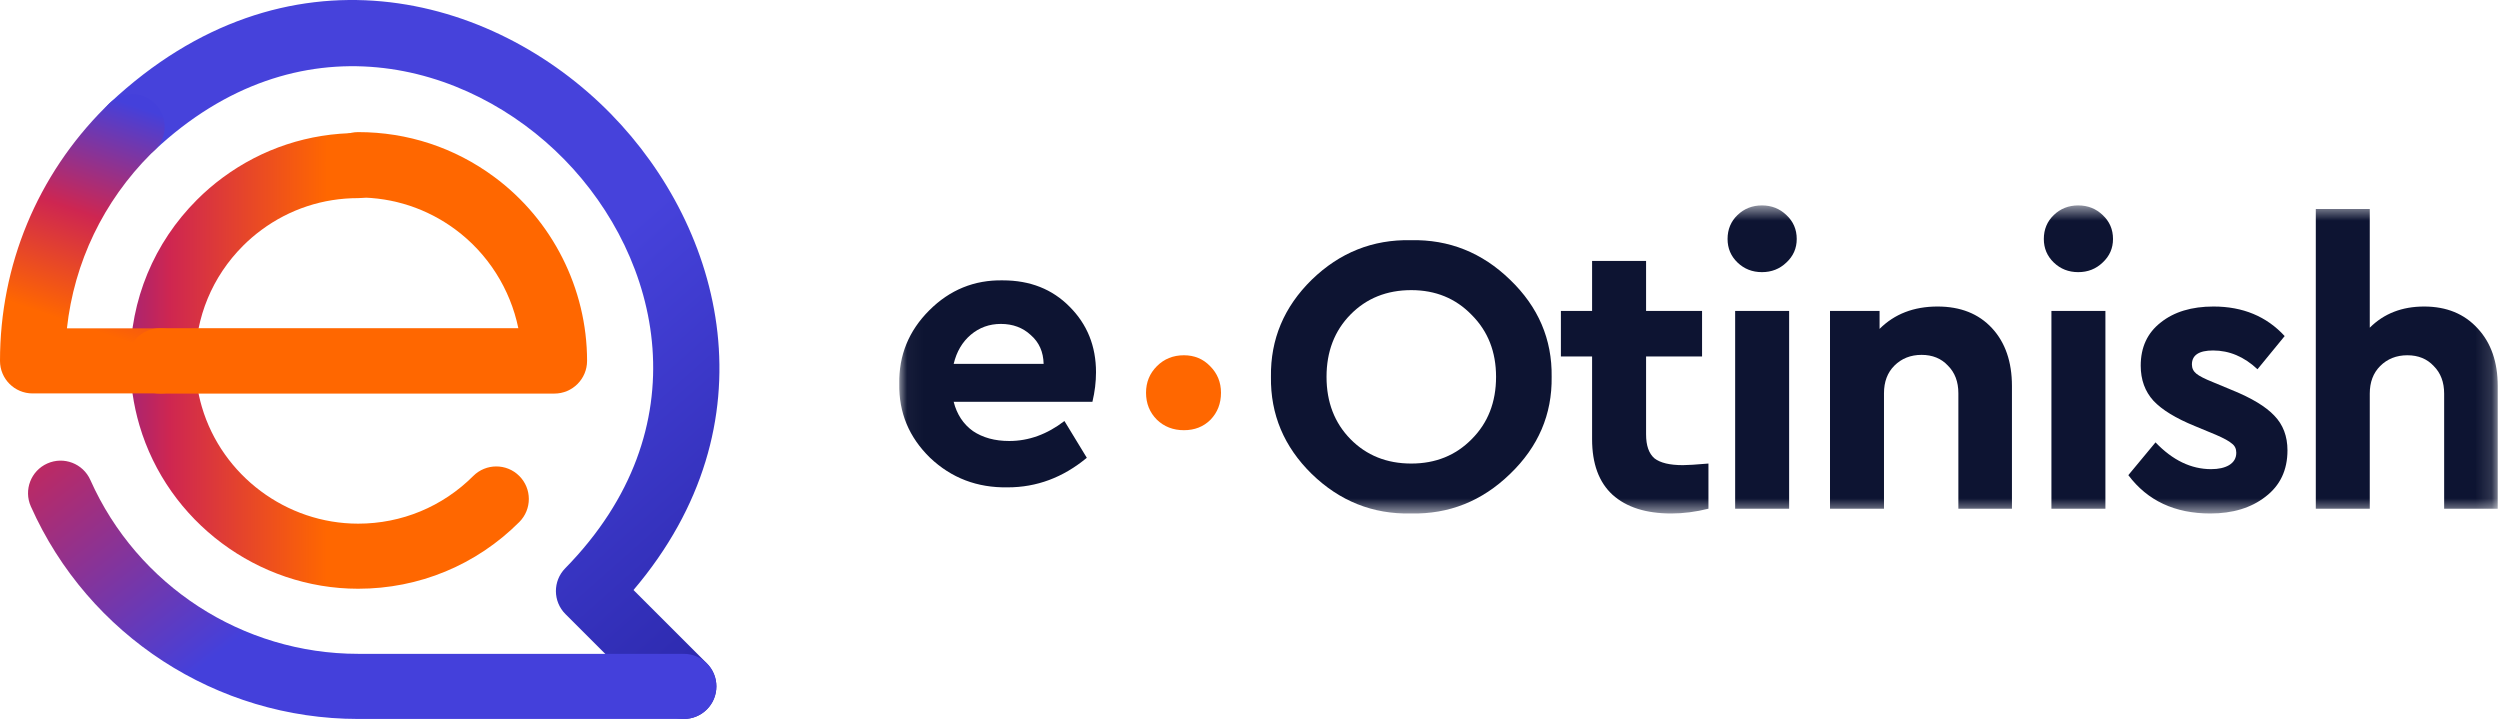 <svg width="153" height="44" viewBox="0 0 153 44" fill="none" xmlns="http://www.w3.org/2000/svg">
<g id="logo-light 1" clip-path="url(#clip0_1155_44230)">
<path id="Vector" d="M7.969 22.087C7.969 18.361 9.42 14.86 12.055 12.226C12.548 11.733 13.08 11.274 13.636 10.865C16.048 9.085 18.913 8.142 21.92 8.142C23.02 8.142 23.913 9.033 23.913 10.133C23.913 11.233 23.02 12.125 21.92 12.125C19.771 12.125 17.727 12.797 16.004 14.07C15.606 14.363 15.226 14.69 14.874 15.042C12.992 16.924 11.956 19.425 11.956 22.085L9.962 22.086L7.969 22.087ZM7.969 22.087C7.969 23.43 8.16 24.757 8.534 26.029C10.268 31.918 15.772 36.031 21.918 36.031C25.646 36.031 29.149 34.581 31.782 31.947C32.559 31.168 32.559 29.908 31.78 29.129C31.002 28.351 29.74 28.352 28.962 29.131C27.081 31.011 24.58 32.048 21.917 32.048C17.526 32.048 13.594 29.11 12.355 24.904C12.088 23.998 11.952 23.049 11.952 22.088L9.96 22.087L7.969 22.087Z" fill="url(#paint0_linear_1155_44230)"/>
<path id="Vector_2" opacity="0.988" d="M41.851 44C41.342 44 40.831 43.805 40.442 43.416L34.605 37.582C33.833 36.809 33.826 35.559 34.591 34.779C42.991 26.208 40.451 15.801 34.536 9.758C28.618 3.711 18.243 0.96 9.45 9.205C8.647 9.959 7.386 9.918 6.633 9.116C5.88 8.313 5.92 7.052 6.723 6.3C17.473 -3.779 30.153 -0.416 37.386 6.971C44.284 14.017 47.422 25.923 38.77 36.109L43.261 40.599C44.039 41.376 44.039 42.638 43.261 43.416C42.871 43.805 42.36 44 41.851 44Z" fill="url(#paint1_linear_1155_44230)"/>
<path id="Vector_3" d="M41.848 44H21.92C13.27 44 5.407 38.895 1.888 30.994C1.44 29.988 1.892 28.811 2.897 28.364C3.903 27.915 5.081 28.368 5.529 29.373C8.408 35.838 14.842 40.015 21.92 40.015H41.848C42.949 40.015 43.841 40.907 43.841 42.007C43.841 43.108 42.949 44 41.848 44Z" fill="url(#paint2_linear_1155_44230)"/>
<path id="Vector_4" d="M9.846 24.078H1.993C0.892 24.078 0 23.187 0 22.087C0 16.232 2.281 10.73 6.422 6.591C6.518 6.496 6.614 6.401 6.713 6.308C7.511 5.55 8.772 5.582 9.53 6.38C10.289 7.178 10.255 8.439 9.459 9.196L9.241 9.409C6.328 12.32 4.539 16.059 4.096 20.093H9.847C10.948 20.093 11.84 20.985 11.84 22.085C11.839 23.187 10.947 24.078 9.846 24.078Z" fill="url(#paint3_linear_1155_44230)"/>
<path id="Vector_5" d="M33.928 24.087H9.795C8.69 24.087 7.793 23.193 7.793 22.087C7.793 20.983 8.688 20.086 9.795 20.086H31.722C31.229 17.69 29.861 15.516 27.861 14.039C26.132 12.762 24.079 12.086 21.92 12.086C20.815 12.086 19.918 11.191 19.918 10.085C19.918 8.979 20.813 8.085 21.92 8.085C24.942 8.085 27.818 9.031 30.24 10.822C33.801 13.45 35.929 17.662 35.929 22.085C35.929 23.191 35.033 24.087 33.928 24.087Z" fill="#FF6700"/>
<g id="Clip path group">
<mask id="mask0_1155_44230" style="mask-type:luminance" maskUnits="userSpaceOnUse" x="55" y="12" width="98" height="20">
<g id="clip0">
<path id="Vector_6" d="M152.861 12.571H55.035V31.428H152.861V12.571Z" fill="white"/>
</g>
</mask>
<g mask="url(#mask0_1155_44230)">
<g id="Group">
<path id="Vector_7" d="M77.782 23.063C77.749 20.764 78.582 18.783 80.278 17.12C81.991 15.457 84.014 14.65 86.347 14.699C88.68 14.65 90.703 15.457 92.416 17.12C94.145 18.783 94.994 20.764 94.961 23.063C94.994 25.361 94.145 27.342 92.416 29.005C90.703 30.668 88.68 31.475 86.347 31.426C84.014 31.475 81.991 30.668 80.278 29.005C78.582 27.342 77.749 25.361 77.782 23.063ZM91.559 23.063C91.559 21.53 91.062 20.267 90.067 19.272C89.088 18.261 87.856 17.756 86.372 17.756C84.871 17.756 83.631 18.253 82.652 19.248C81.673 20.242 81.184 21.514 81.184 23.063C81.184 24.612 81.673 25.883 82.652 26.878C83.631 27.872 84.871 28.369 86.372 28.369C87.856 28.369 89.088 27.872 90.067 26.878C91.062 25.883 91.559 24.612 91.559 23.063Z" fill="#0D1432"/>
<path id="Vector_8" d="M104.557 28.369V31.133C103.774 31.329 103.016 31.426 102.281 31.426C100.732 31.426 99.532 31.043 98.684 30.277C97.852 29.511 97.436 28.378 97.436 26.878V21.816H95.527V19.028H97.436V15.971H100.74V19.028H104.166V21.816H100.74V26.584C100.74 27.269 100.911 27.758 101.254 28.052C101.612 28.329 102.191 28.467 102.991 28.467C103.268 28.467 103.79 28.435 104.557 28.369Z" fill="#0D1432"/>
<path id="Vector_9" d="M106.191 31.133V19.028H109.495V31.133H106.191ZM105.727 14.626C105.727 14.039 105.93 13.55 106.338 13.158C106.746 12.767 107.244 12.571 107.831 12.571C108.418 12.571 108.916 12.767 109.324 13.158C109.748 13.55 109.96 14.039 109.96 14.626C109.96 15.196 109.748 15.677 109.324 16.069C108.916 16.46 108.418 16.655 107.831 16.655C107.244 16.655 106.746 16.46 106.338 16.069C105.93 15.677 105.727 15.196 105.727 14.626Z" fill="#0D1432"/>
<path id="Vector_10" d="M123.131 23.625V31.133H119.852V24.065C119.852 23.364 119.639 22.802 119.215 22.378C118.807 21.938 118.269 21.718 117.6 21.718C116.931 21.718 116.377 21.938 115.936 22.378C115.512 22.802 115.3 23.364 115.3 24.065V31.133H111.996V19.028H115.03V20.128C115.944 19.215 117.127 18.759 118.579 18.759C119.982 18.759 121.091 19.199 121.907 20.079C122.723 20.959 123.131 22.142 123.131 23.625Z" fill="#0D1432"/>
<path id="Vector_11" d="M125.547 31.133V19.028H128.851V31.133H125.547ZM125.082 14.626C125.082 14.039 125.286 13.55 125.694 13.158C126.102 12.767 126.599 12.571 127.187 12.571C127.774 12.571 128.272 12.767 128.68 13.158C129.104 13.55 129.316 14.039 129.316 14.626C129.316 15.196 129.104 15.677 128.68 16.069C128.272 16.46 127.774 16.655 127.187 16.655C126.599 16.655 126.102 16.46 125.694 16.069C125.286 15.677 125.082 15.196 125.082 14.626Z" fill="#0D1432"/>
<path id="Vector_12" d="M130.254 29.079L131.918 27.073C132.962 28.166 134.096 28.712 135.319 28.712C135.776 28.712 136.143 28.63 136.42 28.467C136.714 28.288 136.861 28.035 136.861 27.709C136.861 27.465 136.771 27.277 136.592 27.147C136.429 27 136.102 26.821 135.613 26.609L134.316 26.071C133.158 25.598 132.317 25.084 131.795 24.53C131.274 23.959 131.012 23.242 131.012 22.378C131.012 21.253 131.42 20.373 132.236 19.737C133.052 19.085 134.128 18.759 135.466 18.759C137.261 18.759 138.713 19.362 139.822 20.568L138.158 22.598C137.342 21.832 136.437 21.449 135.442 21.449C134.577 21.449 134.145 21.734 134.145 22.305C134.145 22.533 134.234 22.72 134.414 22.867C134.593 23.014 134.928 23.185 135.417 23.381L136.592 23.87C137.799 24.359 138.664 24.881 139.186 25.435C139.724 25.989 139.993 26.698 139.993 27.562C139.993 28.769 139.545 29.715 138.647 30.399C137.766 31.084 136.641 31.426 135.27 31.426C133.101 31.426 131.428 30.644 130.254 29.079Z" fill="#0D1432"/>
<path id="Vector_13" d="M152.861 23.625V31.133H149.582V24.09C149.582 23.389 149.37 22.826 148.945 22.402C148.537 21.962 147.999 21.742 147.33 21.742C146.661 21.742 146.107 21.962 145.666 22.402C145.242 22.826 145.03 23.389 145.03 24.09V31.133H141.727V12.791H145.03V20.055C145.895 19.191 147.004 18.759 148.358 18.759C149.728 18.759 150.821 19.207 151.637 20.104C152.453 20.984 152.861 22.158 152.861 23.625Z" fill="#0D1432"/>
<path id="Vector_14" d="M66.856 24.592H58.365C58.56 25.359 58.952 25.954 59.539 26.378C60.143 26.785 60.885 26.989 61.766 26.989C62.957 26.989 64.082 26.581 65.143 25.766L66.513 28.016C65.061 29.223 63.446 29.826 61.668 29.826C59.808 29.858 58.226 29.255 56.92 28.016C55.632 26.761 55.004 25.253 55.036 23.492C55.004 21.747 55.615 20.247 56.872 18.992C58.128 17.737 59.629 17.125 61.374 17.158C63.039 17.158 64.401 17.696 65.461 18.772C66.538 19.848 67.076 21.185 67.076 22.783C67.076 23.37 67.003 23.973 66.856 24.592ZM58.365 22.269H63.87C63.854 21.535 63.593 20.949 63.087 20.508C62.598 20.052 61.986 19.824 61.252 19.824C60.551 19.824 59.939 20.044 59.416 20.484C58.895 20.924 58.544 21.519 58.365 22.269Z" fill="#0D1432"/>
<path id="Vector_15" d="M70.137 24.035C70.137 23.394 70.359 22.851 70.803 22.408C71.246 21.965 71.798 21.742 72.456 21.742C73.097 21.742 73.632 21.965 74.059 22.408C74.502 22.851 74.725 23.394 74.725 24.035C74.725 24.693 74.512 25.242 74.084 25.687C73.656 26.115 73.114 26.328 72.456 26.328C71.798 26.328 71.248 26.115 70.803 25.687C70.359 25.242 70.137 24.693 70.137 24.035Z" fill="#FF6700"/>
</g>
</g>
</g>
</g>
<defs>
<linearGradient id="paint0_linear_1155_44230" x1="-2.423" y1="22" x2="22.128" y2="22.014" gradientUnits="userSpaceOnUse">
<stop offset="0.069" stop-color="#231EE5"/>
<stop offset="0.521" stop-color="#CE2651"/>
<stop offset="0.914" stop-color="#FF6700"/>
</linearGradient>
<linearGradient id="paint1_linear_1155_44230" x1="9.688" y1="6.05" x2="41.916" y2="42.37" gradientUnits="userSpaceOnUse">
<stop stop-color="#4440DB"/>
<stop offset="0.51" stop-color="#4440DB"/>
<stop offset="1" stop-color="#2A27AD"/>
</linearGradient>
<linearGradient id="paint2_linear_1155_44230" x1="11.997" y1="41.03" x2="-9.23" y2="13.627" gradientUnits="userSpaceOnUse">
<stop stop-color="#4440DB"/>
<stop offset="0.52" stop-color="#CE2651"/>
<stop offset="1" stop-color="#FF6700"/>
</linearGradient>
<linearGradient id="paint3_linear_1155_44230" x1="10.567" y1="7.26" x2="5.949" y2="20.792" gradientUnits="userSpaceOnUse">
<stop stop-color="#4440DB"/>
<stop offset="0.505" stop-color="#CE2651"/>
<stop offset="0.967" stop-color="#FF6700"/>
</linearGradient>
<clipPath id="clip0_1155_44230">
<rect width="153" height="44" fill="white"/>
</clipPath>
</defs>
</svg>
